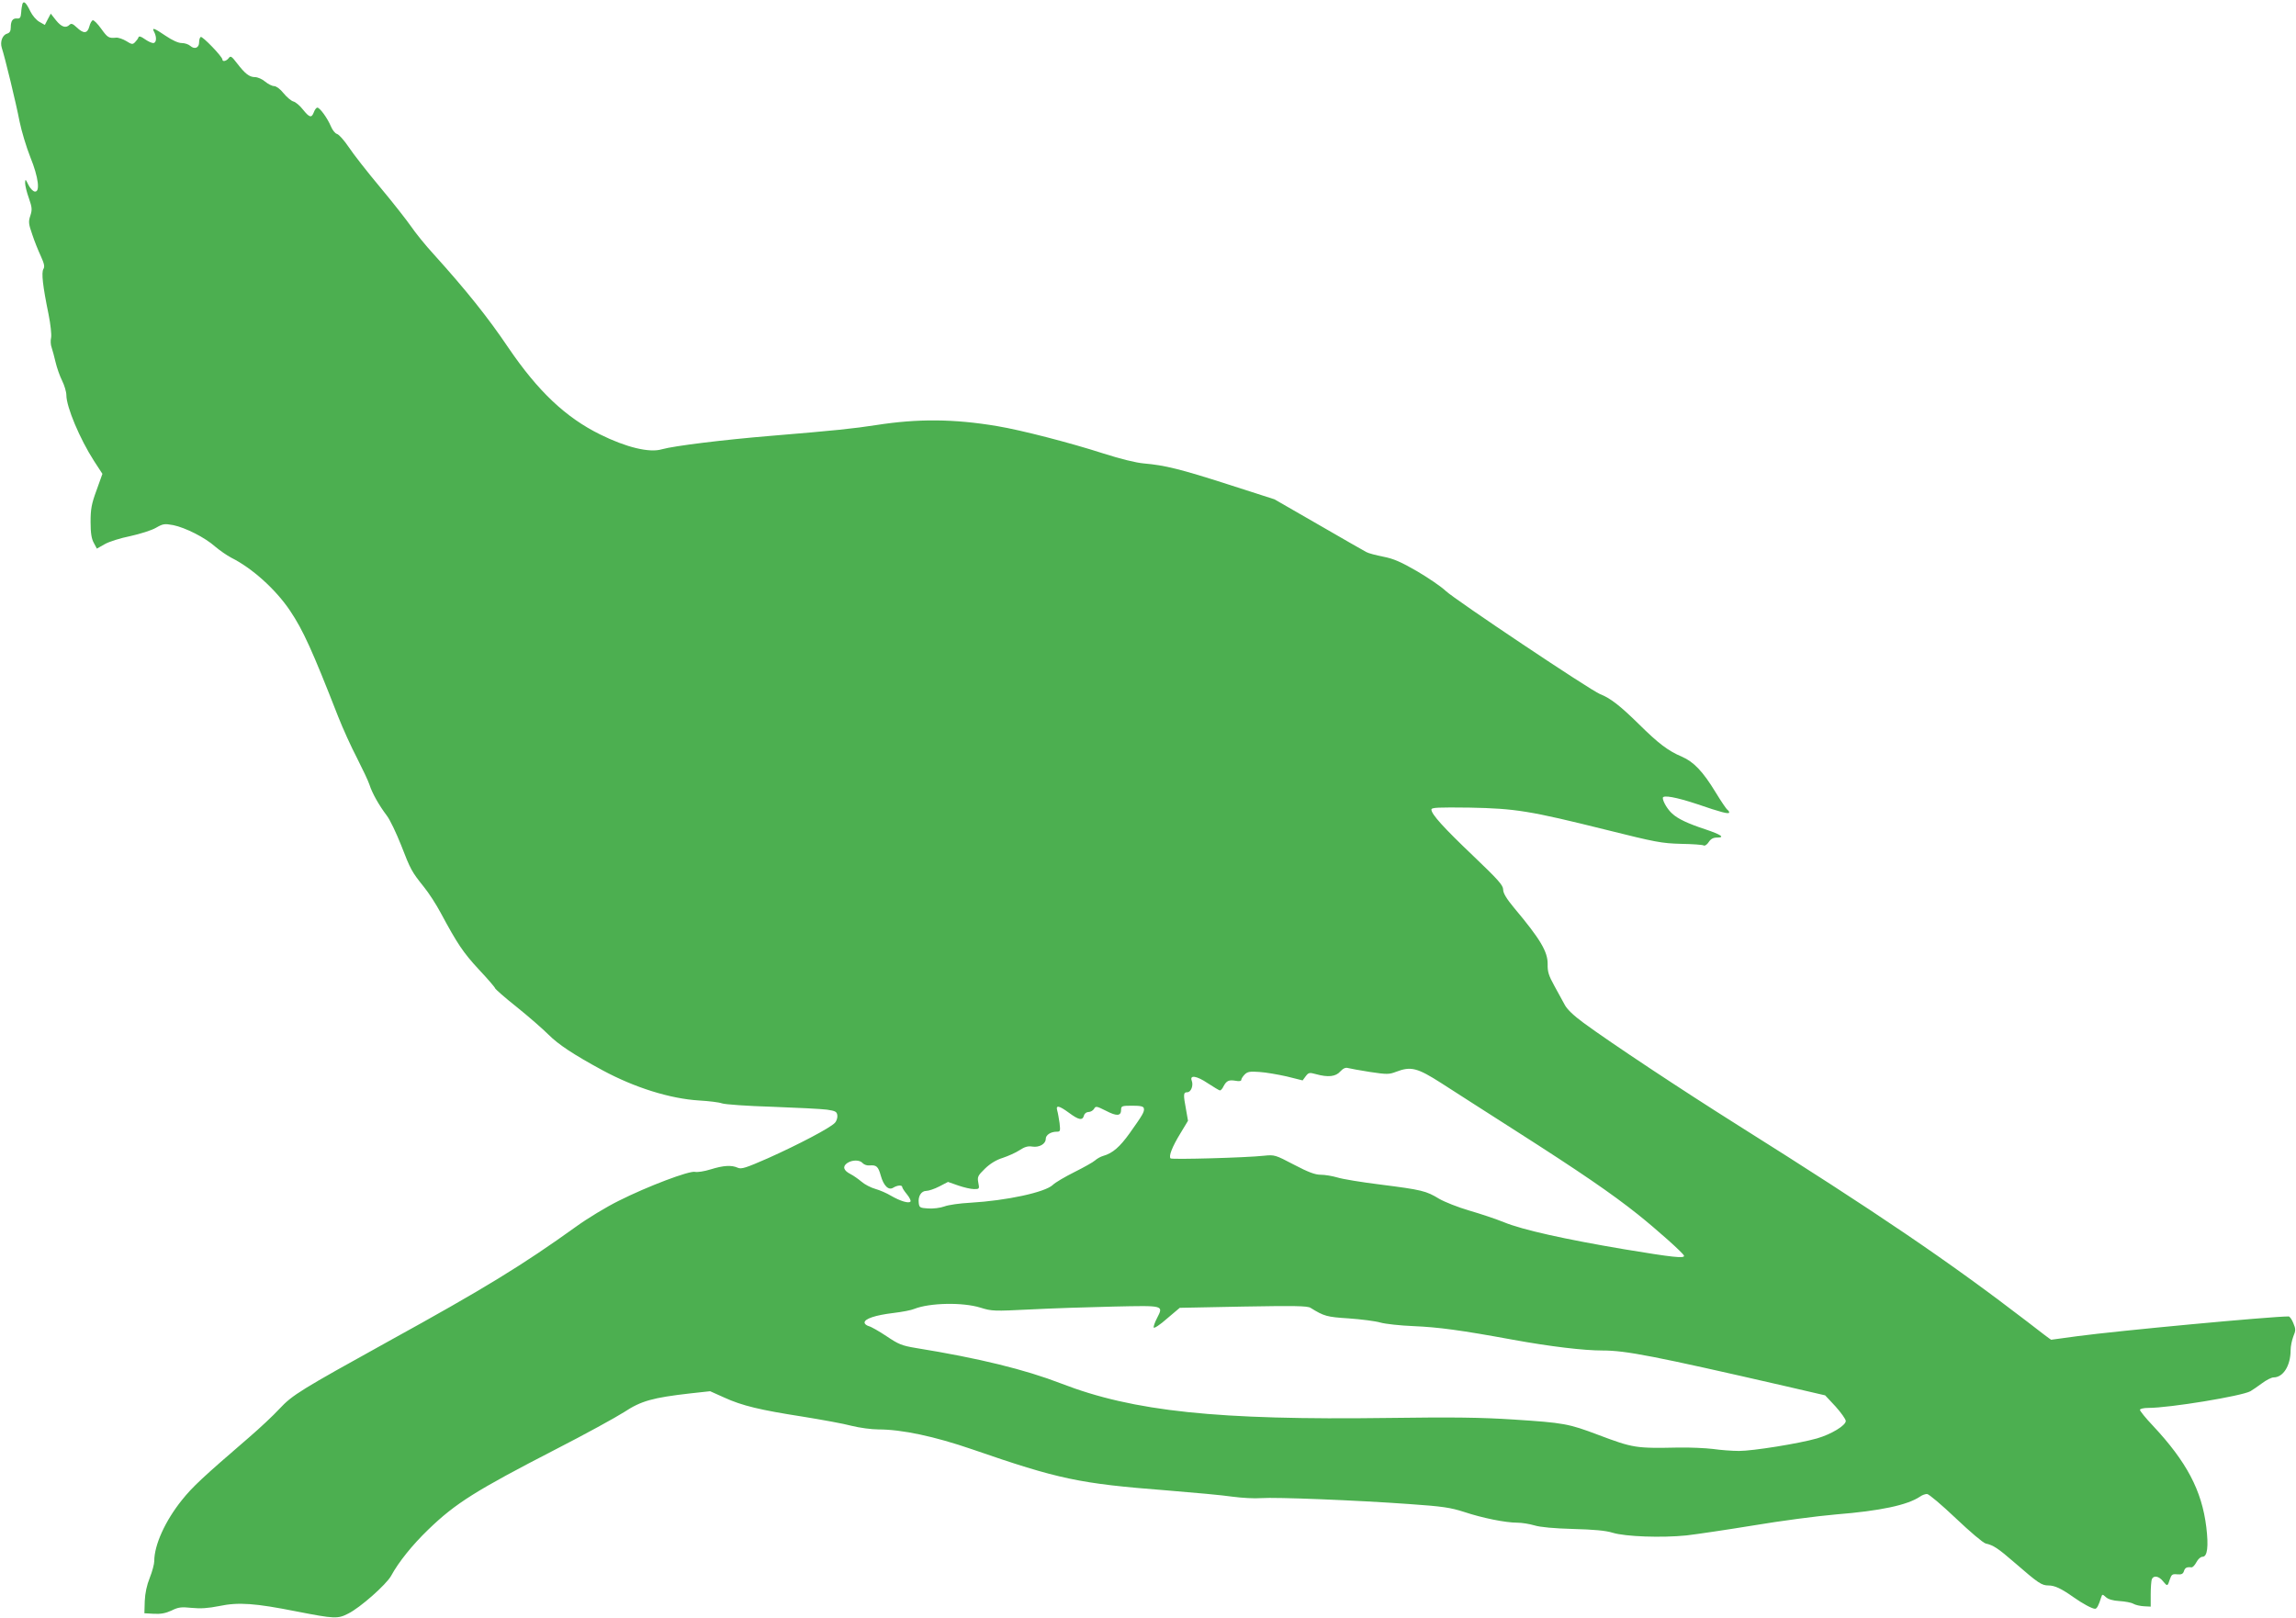 <?xml version="1.0" standalone="no"?>
<!DOCTYPE svg PUBLIC "-//W3C//DTD SVG 20010904//EN"
 "http://www.w3.org/TR/2001/REC-SVG-20010904/DTD/svg10.dtd">
<svg version="1.0" xmlns="http://www.w3.org/2000/svg"
 width="1280pt" height="902pt" viewBox="0 0 1280 902"
 preserveAspectRatio="xMidYMid meet">
<g transform="translate(0,902) scale(0.1,-0.1)"
fill="#4caf50" stroke="none">
<path d="M125 8998 c-2 -7 -6 -29 -7 -48 -2 -28 -7 -35 -23 -33 -24 2 -35 -13
-35 -50 0 -20 -6 -30 -19 -34 -27 -7 -42 -45 -31 -80 17 -51 80 -310 99 -410
11 -54 38 -144 60 -199 46 -113 56 -198 24 -192 -10 2 -26 19 -35 38 -16 33
-17 33 -18 10 0 -14 9 -52 21 -85 18 -52 19 -64 8 -98 -11 -33 -10 -45 11
-105 12 -37 34 -91 48 -121 19 -42 22 -58 14 -71 -12 -20 -4 -93 29 -254 11
-55 17 -112 14 -128 -4 -16 -3 -41 3 -56 5 -15 15 -52 22 -82 7 -30 23 -76 36
-102 13 -26 24 -63 24 -81 0 -66 75 -244 154 -367 l47 -72 -33 -92 c-28 -76
-33 -105 -33 -176 0 -62 5 -94 18 -117 l17 -32 44 25 c24 14 88 34 143 45 54
12 118 32 142 46 40 23 48 24 97 15 68 -14 177 -69 234 -120 25 -21 65 -49 90
-62 116 -58 247 -176 327 -295 73 -109 123 -219 268 -590 26 -66 73 -170 105
-231 31 -61 63 -128 70 -150 15 -47 53 -114 96 -171 18 -23 53 -97 80 -165 53
-137 59 -148 127 -233 27 -33 69 -98 94 -145 93 -173 125 -221 213 -316 50
-53 90 -100 90 -104 0 -4 54 -52 121 -105 66 -53 146 -123 177 -154 55 -55
141 -112 302 -199 178 -96 375 -158 538 -168 53 -3 111 -10 127 -16 17 -6 143
-15 280 -19 138 -5 275 -12 305 -16 47 -7 55 -11 58 -31 2 -13 -4 -33 -14 -43
-26 -28 -203 -121 -373 -197 -123 -54 -148 -62 -168 -53 -35 16 -80 13 -151
-9 -35 -11 -74 -17 -87 -14 -31 8 -266 -81 -425 -161 -69 -34 -176 -99 -238
-144 -299 -215 -513 -346 -1045 -639 -493 -273 -536 -299 -609 -377 -34 -37
-110 -108 -168 -158 -260 -224 -316 -276 -376 -351 -93 -116 -154 -250 -154
-340 0 -16 -11 -58 -25 -93 -17 -42 -26 -86 -28 -130 l-2 -68 53 -3 c39 -2 65
3 98 18 38 19 54 21 113 15 49 -5 92 -2 152 10 109 23 201 16 433 -30 210 -41
229 -42 287 -12 67 33 212 162 239 210 43 79 119 173 207 258 153 148 265 218
713 449 162 83 333 177 380 207 94 62 158 80 369 104 l110 12 78 -35 c100 -46
202 -70 440 -107 105 -17 227 -39 271 -51 44 -11 111 -20 149 -20 131 0 314
-39 523 -111 483 -167 596 -191 1085 -229 149 -12 313 -27 366 -35 52 -7 124
-11 160 -8 80 6 534 -12 824 -33 189 -13 232 -20 307 -44 102 -34 231 -60 297
-60 25 0 68 -7 95 -15 32 -10 109 -17 215 -20 116 -3 183 -9 221 -21 72 -22
274 -29 412 -15 60 7 228 32 375 56 148 25 354 52 458 61 249 20 399 52 470
100 11 8 28 14 38 14 10 0 82 -61 160 -135 79 -75 153 -138 167 -141 43 -10
66 -24 165 -110 128 -111 147 -124 185 -124 35 0 71 -17 139 -65 51 -36 104
-65 121 -65 10 0 20 19 34 64 6 18 7 18 26 1 13 -12 40 -20 76 -22 30 -2 65
-8 77 -15 12 -7 39 -13 60 -14 l37 -2 0 68 c0 38 3 75 6 84 9 24 40 19 63 -11
24 -29 25 -29 38 12 9 26 14 30 41 27 23 -2 32 2 37 17 6 20 16 25 42 22 7 -1
19 12 28 29 9 17 23 30 34 30 27 0 34 57 21 165 -25 205 -110 365 -298 566
-40 42 -72 82 -72 88 0 6 20 11 48 11 117 0 519 66 568 93 12 7 41 27 64 44
24 18 53 33 65 33 54 0 95 66 95 152 0 21 7 55 15 76 14 34 14 42 0 75 -8 20
-20 37 -26 37 -99 0 -953 -80 -1177 -110 -79 -11 -146 -20 -147 -20 -2 0 -63
46 -136 103 -438 336 -831 603 -1610 1093 -321 202 -707 458 -861 571 -56 41
-93 77 -105 101 -11 20 -37 68 -58 106 -31 56 -38 78 -37 120 1 69 -40 139
-187 314 -43 52 -61 82 -61 102 0 24 -28 55 -166 187 -165 157 -234 233 -234
259 0 12 38 13 213 11 257 -5 336 -18 762 -124 276 -69 309 -75 416 -78 64 -1
121 -5 127 -9 6 -4 19 5 28 19 11 17 25 25 46 25 47 0 24 16 -65 46 -97 32
-153 58 -185 88 -25 22 -52 67 -52 87 0 18 76 4 193 -35 131 -45 177 -57 177
-46 0 5 -4 11 -10 15 -5 3 -35 47 -66 98 -70 115 -122 170 -188 198 -77 33
-130 73 -240 182 -106 104 -158 144 -216 167 -53 21 -808 526 -860 575 -25 24
-97 73 -160 110 -90 52 -131 70 -188 81 -40 8 -83 19 -95 26 -12 6 -132 75
-267 153 l-245 141 -255 82 c-270 87 -357 108 -473 118 -45 4 -130 25 -227 56
-183 59 -457 130 -590 152 -243 41 -444 42 -675 6 -130 -20 -225 -30 -586 -60
-267 -22 -542 -56 -609 -75 -70 -21 -200 11 -345 83 -192 95 -345 240 -510
482 -115 171 -239 325 -415 520 -48 52 -105 123 -128 157 -23 33 -100 132
-172 218 -72 86 -151 187 -176 225 -25 37 -54 70 -65 73 -11 3 -26 22 -35 44
-19 45 -61 103 -75 103 -5 0 -14 -11 -19 -25 -13 -34 -24 -32 -61 14 -17 22
-41 42 -53 45 -12 3 -37 24 -55 46 -18 23 -41 40 -53 40 -11 0 -33 11 -50 25
-16 14 -42 25 -56 25 -32 0 -56 19 -102 79 -29 38 -35 41 -45 27 -13 -17 -35
-22 -35 -8 0 16 -112 132 -121 126 -5 -3 -9 -16 -9 -30 0 -31 -25 -41 -49 -20
-10 9 -31 16 -48 16 -19 0 -52 15 -89 40 -66 45 -80 49 -64 21 15 -30 12 -61
-6 -61 -9 0 -30 10 -47 22 -21 15 -32 18 -35 10 -2 -7 -11 -19 -19 -27 -13
-14 -19 -13 -49 6 -18 11 -44 20 -56 19 -42 -4 -48 0 -84 50 -20 28 -41 49
-47 47 -6 -2 -15 -18 -19 -35 -11 -40 -32 -41 -70 -5 -22 21 -31 24 -40 15
-21 -21 -45 -13 -76 25 l-29 37 -17 -32 -16 -31 -30 17 c-17 9 -40 36 -51 59
-23 48 -37 61 -44 41z m7513 -5955 c94 -14 106 -14 145 1 83 32 119 22 252
-63 50 -32 236 -152 415 -266 357 -228 534 -349 682 -467 105 -84 251 -214
256 -229 6 -17 -65 -9 -330 35 -333 56 -571 109 -673 151 -44 18 -131 47 -193
65 -62 18 -138 48 -169 66 -72 44 -97 50 -325 79 -106 13 -215 31 -243 40 -27
8 -69 15 -92 15 -31 0 -69 14 -149 56 -105 55 -108 56 -168 50 -98 -11 -510
-22 -520 -15 -12 11 8 64 56 142 l41 68 -11 63 c-16 85 -15 96 7 96 21 0 35
38 25 64 -13 34 27 28 88 -13 34 -22 65 -41 69 -41 5 0 14 10 20 23 17 32 30
37 67 31 20 -4 32 -2 32 5 0 6 9 20 19 30 16 16 30 18 83 14 34 -2 103 -14
152 -25 l88 -22 17 23 c16 21 21 22 57 12 68 -19 111 -14 136 15 16 17 29 23
43 19 11 -3 66 -13 123 -22z m-1261 -203 c4 -19 -8 -38 -79 -138 -55 -77 -95
-112 -148 -127 -14 -4 -34 -15 -45 -25 -11 -10 -63 -39 -115 -65 -52 -26 -107
-58 -121 -72 -44 -41 -256 -87 -459 -99 -58 -3 -123 -12 -146 -21 -22 -8 -62
-13 -90 -11 -45 3 -49 5 -52 30 -5 38 14 68 42 68 13 0 46 11 73 25 l48 25 57
-20 c32 -11 71 -20 88 -20 30 0 31 1 24 36 -6 32 -3 39 37 78 29 28 63 49 99
60 30 10 73 29 94 43 29 19 47 24 71 20 39 -6 75 15 75 43 0 22 28 40 61 40
20 0 21 3 16 48 -4 26 -9 57 -13 70 -9 32 10 28 66 -13 54 -40 75 -44 83 -15
3 12 14 20 26 20 11 0 24 8 30 17 9 17 14 16 66 -10 61 -32 85 -30 85 5 0 21
4 23 62 23 48 0 63 -4 65 -15z m-1567 -306 c8 -8 25 -14 39 -12 37 3 47 -6 61
-56 16 -58 44 -85 70 -68 23 14 50 16 50 3 0 -5 12 -23 26 -40 14 -17 23 -35
20 -40 -8 -13 -57 2 -109 32 -23 14 -62 31 -87 38 -25 7 -60 25 -78 41 -18 15
-45 34 -61 42 -39 20 -45 42 -18 61 28 19 71 19 87 -1z m656 -805 c64 -20 76
-20 278 -10 116 6 325 13 464 16 284 6 279 8 242 -65 -12 -23 -20 -46 -18 -52
2 -6 36 16 74 50 l71 60 354 7 c284 5 358 4 375 -7 76 -47 90 -51 214 -59 69
-5 148 -15 175 -23 28 -8 111 -17 185 -20 139 -6 261 -22 555 -76 209 -38 394
-60 500 -60 129 0 284 -30 1020 -199 l220 -51 58 -62 c31 -35 57 -71 57 -81 0
-25 -81 -74 -160 -97 -102 -29 -358 -70 -435 -70 -38 0 -104 5 -145 11 -41 5
-127 9 -190 8 -242 -5 -254 -3 -451 71 -164 62 -191 67 -469 85 -184 12 -336
14 -700 9 -954 -13 -1421 36 -1824 192 -202 78 -458 141 -810 198 -79 13 -97
21 -164 66 -42 28 -86 53 -99 56 -13 4 -23 12 -23 20 0 21 60 41 159 53 50 6
103 16 118 23 86 34 269 38 369 7z"/>
</g>
</svg>
